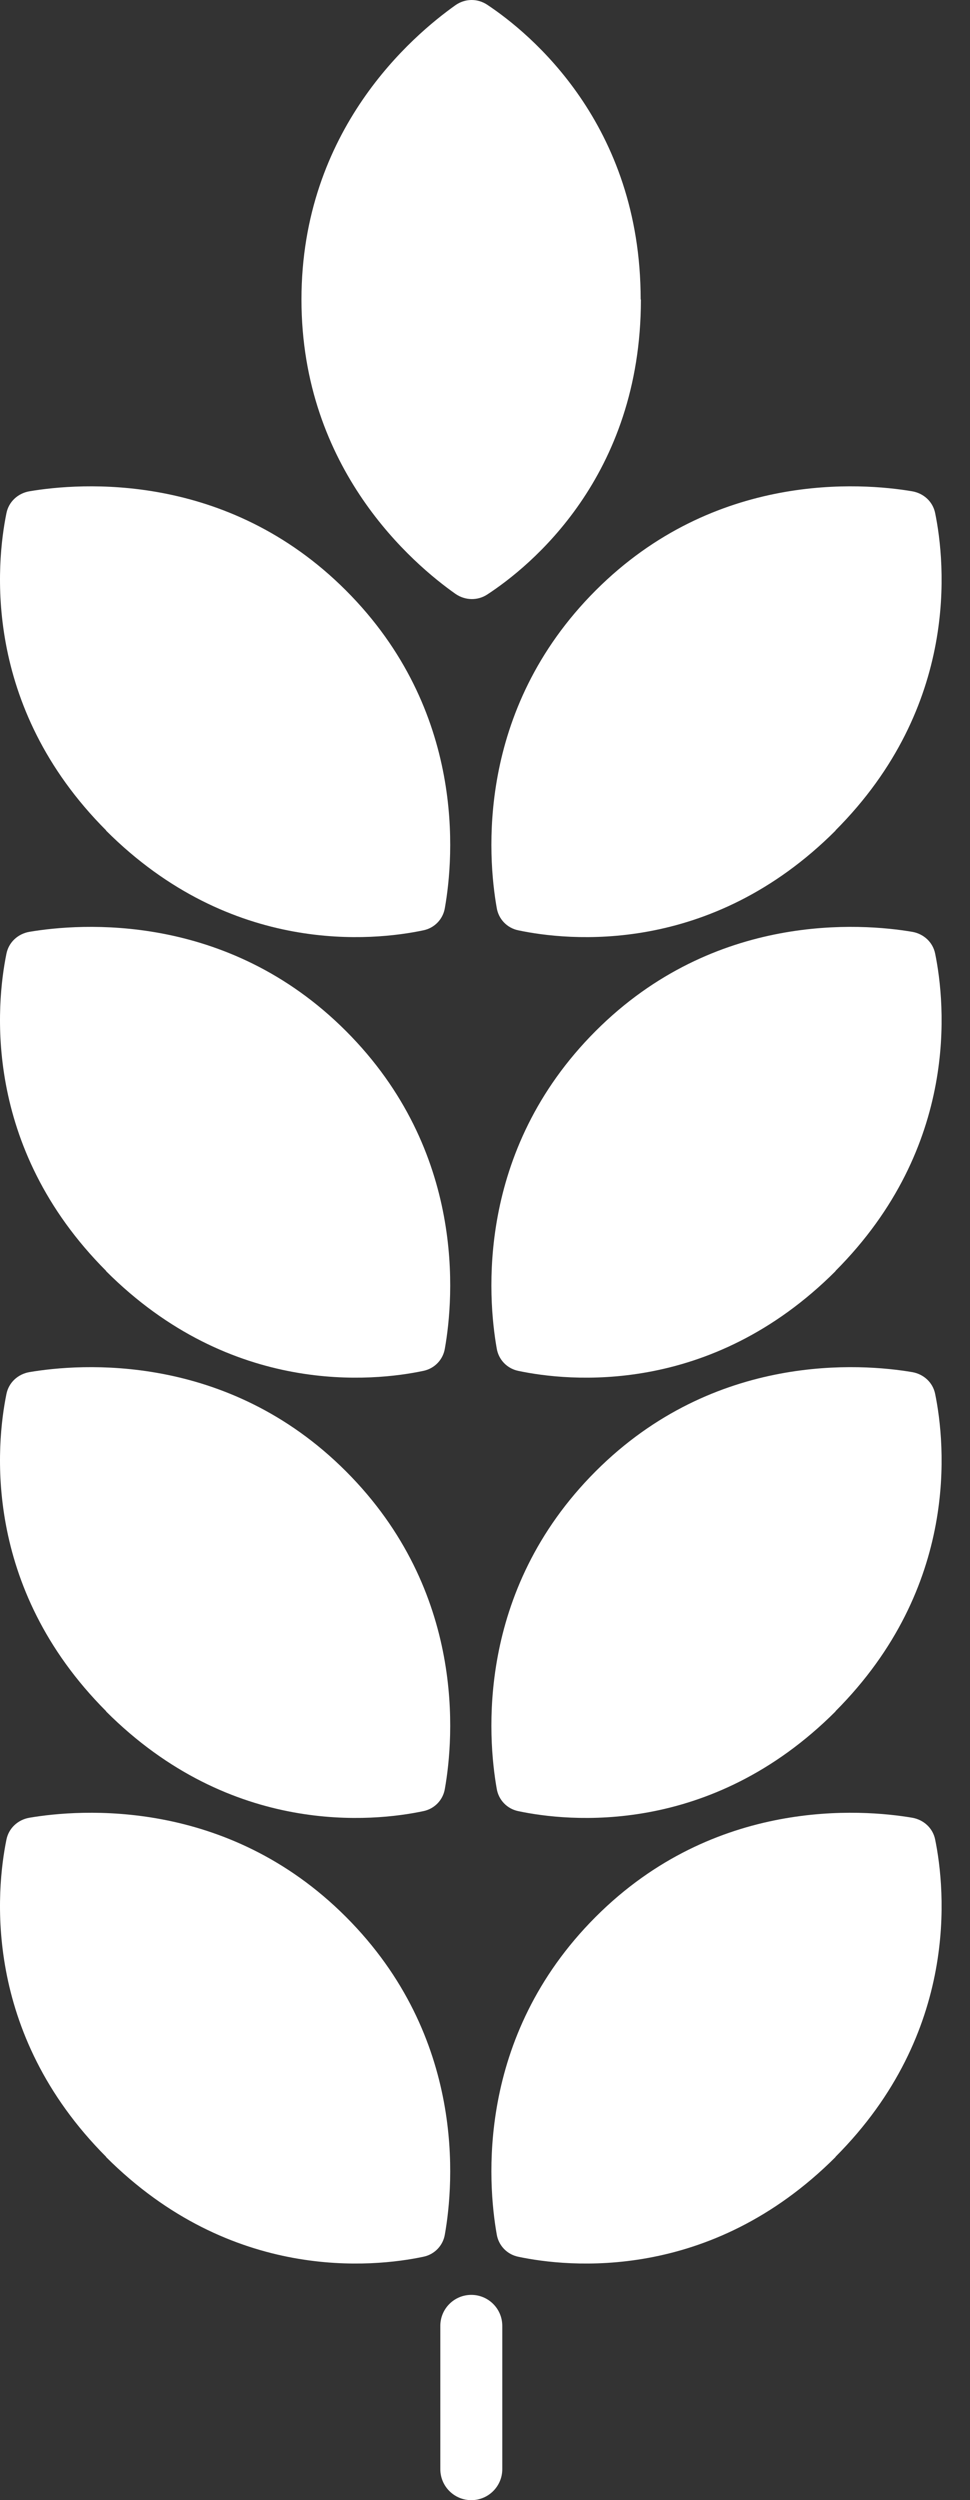 <svg width="33" height="85" viewBox="0 0 33 85" fill="none" xmlns="http://www.w3.org/2000/svg">
<rect x="0" y="0" width="33" height="85" fill="#333333" stroke="none"/>
<path d="M21.804 10.183C21.804 16.22 18.021 19.269 16.578 20.211C16.25 20.427 15.827 20.418 15.499 20.193C14.074 19.191 10.256 15.97 10.256 10.183C10.256 4.396 14.056 1.2 15.49 0.18C15.818 -0.053 16.242 -0.061 16.578 0.163C18.021 1.122 21.796 4.205 21.796 10.183H21.804Z" fill="white"/>
<path d="M28.429 28.235C24.154 32.51 19.308 31.983 17.633 31.629C17.253 31.552 16.959 31.249 16.898 30.86C16.596 29.15 16.173 24.166 20.267 20.072C24.318 16.021 29.31 16.41 31.038 16.704C31.427 16.773 31.738 17.058 31.815 17.447C32.161 19.14 32.653 23.994 28.421 28.235H28.429Z" fill="white"/>
<path d="M28.429 43.212C24.154 47.488 19.308 46.961 17.633 46.607C17.253 46.529 16.959 46.227 16.898 45.838C16.596 44.128 16.173 39.144 20.267 35.05C24.318 30.999 29.31 31.388 31.038 31.681C31.427 31.75 31.738 32.035 31.815 32.424C32.161 34.117 32.653 38.971 28.421 43.212H28.429Z" fill="white"/>
<path d="M28.429 58.181C24.154 62.456 19.308 61.93 17.633 61.575C17.253 61.498 16.959 61.195 16.898 60.807C16.596 59.096 16.173 54.113 20.267 50.019C24.318 45.968 29.31 46.356 31.038 46.65C31.427 46.719 31.738 47.004 31.815 47.393C32.161 49.086 32.653 53.94 28.421 58.181H28.429Z" fill="white"/>
<path d="M3.605 28.235C7.881 32.51 12.726 31.983 14.402 31.629C14.782 31.552 15.076 31.249 15.136 30.86C15.438 29.15 15.862 24.166 11.767 20.072C7.716 16.021 2.724 16.41 0.996 16.704C0.608 16.773 0.297 17.058 0.219 17.447C-0.126 19.14 -0.619 23.994 3.614 28.235H3.605Z" fill="white"/>
<path d="M3.605 43.212C7.881 47.488 12.726 46.961 14.402 46.607C14.782 46.529 15.076 46.227 15.136 45.838C15.438 44.128 15.862 39.144 11.767 35.05C7.716 30.999 2.724 31.388 0.996 31.681C0.608 31.75 0.297 32.035 0.219 32.424C-0.126 34.117 -0.619 38.971 3.614 43.212H3.605Z" fill="white"/>
<path d="M3.605 58.181C7.881 62.456 12.726 61.93 14.402 61.575C14.782 61.498 15.076 61.195 15.136 60.807C15.438 59.096 15.862 54.113 11.767 50.019C7.716 45.968 2.724 46.356 0.996 46.65C0.608 46.719 0.297 47.004 0.219 47.393C-0.126 49.086 -0.619 53.94 3.614 58.181H3.605Z" fill="white"/>
<path d="M28.429 73.331C24.154 77.606 19.308 77.079 17.633 76.725C17.253 76.648 16.959 76.345 16.898 75.957C16.596 74.246 16.173 69.263 20.267 65.168C24.318 61.117 29.31 61.506 31.038 61.8C31.427 61.869 31.738 62.154 31.815 62.543C32.161 64.236 32.653 69.09 28.421 73.331H28.429Z" fill="white"/>
<path d="M3.605 73.331C7.881 77.606 12.726 77.079 14.402 76.725C14.782 76.648 15.076 76.345 15.136 75.957C15.438 74.246 15.862 69.263 11.767 65.168C7.716 61.117 2.724 61.506 0.996 61.8C0.608 61.869 0.297 62.154 0.219 62.543C-0.126 64.236 -0.619 69.09 3.614 73.331H3.605Z" fill="white"/>
<path d="M17.088 79.075C17.088 78.493 16.616 78.021 16.034 78.021C15.452 78.021 14.98 78.493 14.98 79.075V83.946C14.98 84.528 15.452 85 16.034 85C16.616 85 17.088 84.528 17.088 83.946V79.075Z" fill="white"/>
</svg>
